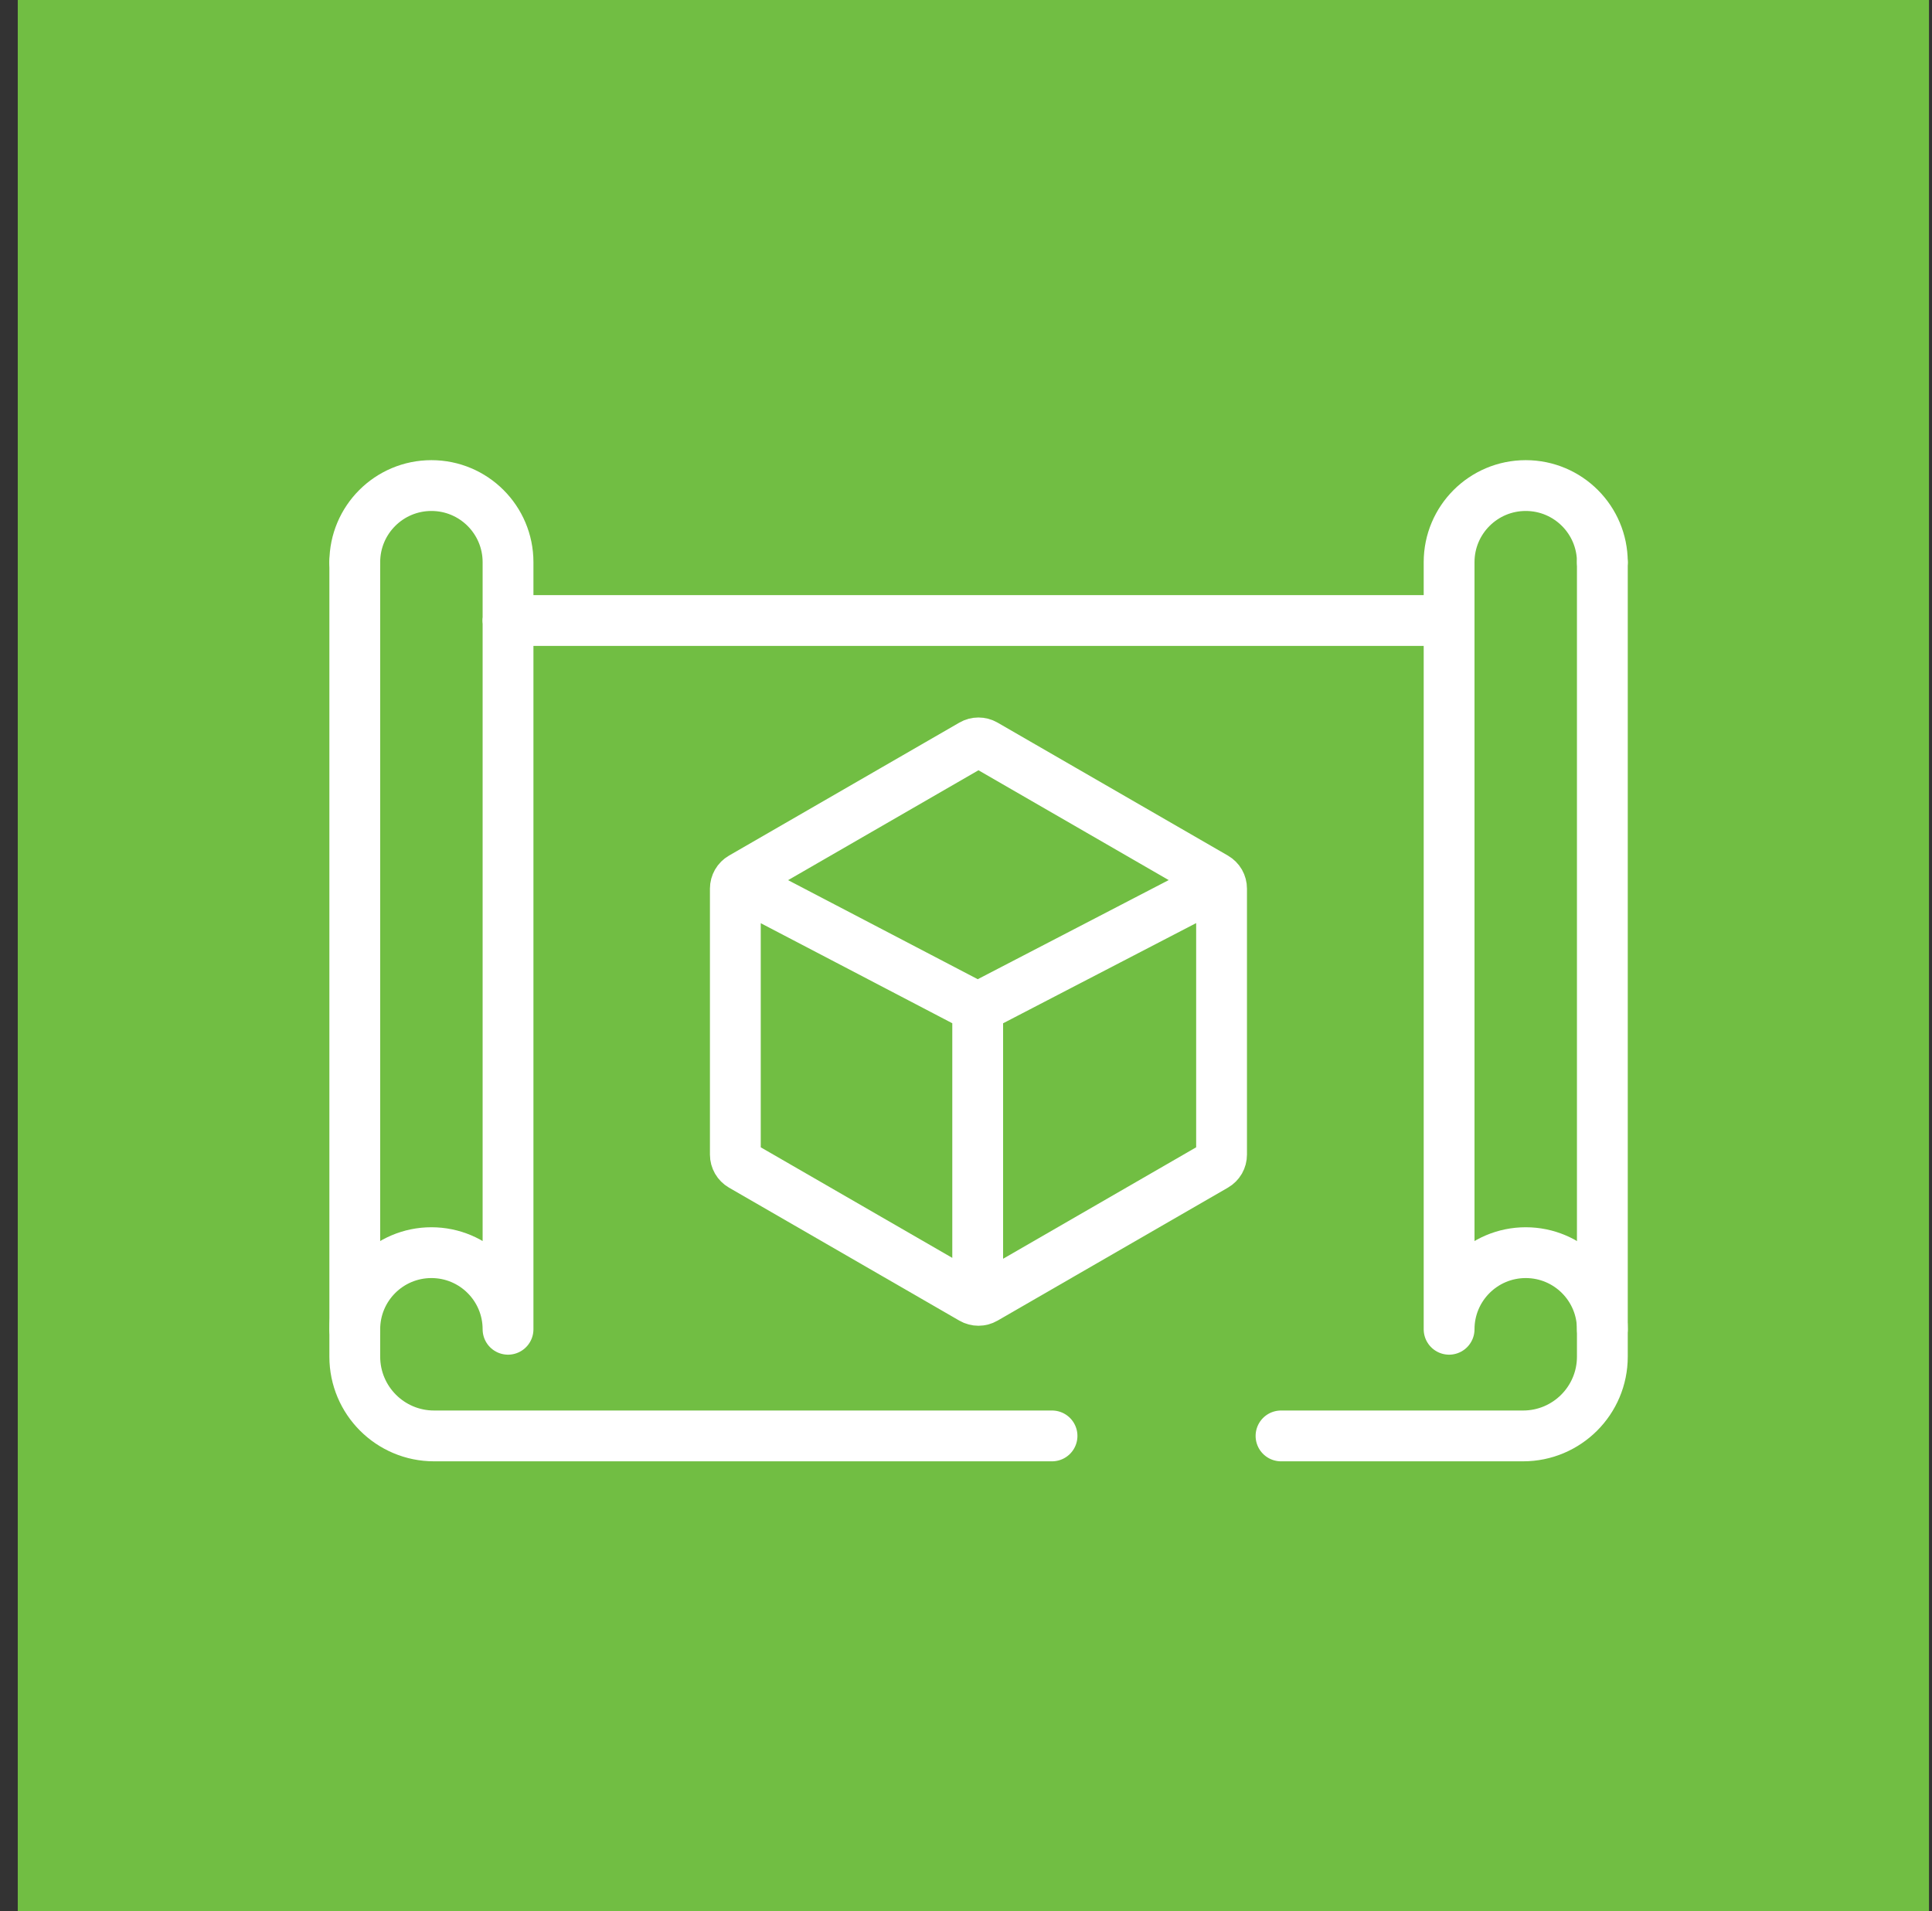 <svg xmlns="http://www.w3.org/2000/svg" width="93" height="92" viewBox="0 0 93 92" fill="none"><rect x="0" y="0" width="93" height="92" fill="#333333" stroke="none"/><rect x="0.855" width="92" height="92" fill="#71BE43"></rect><g clip-path="url(#clip0_3_1988)"><path d="M24.444 29.872H69.755M24.455 27.063V63.991M17.078 27.063C17.078 25.026 18.73 23.375 20.767 23.375C22.804 23.375 24.455 25.026 24.455 27.063M17.078 63.991C17.078 61.954 18.73 60.303 20.767 60.303C22.804 60.303 24.455 61.954 24.455 63.991M77.132 27.063C77.132 25.026 75.481 23.375 73.444 23.375C71.407 23.375 69.755 25.026 69.755 27.063V63.991C69.755 61.954 71.407 60.303 73.444 60.303C75.481 60.303 77.132 61.954 77.132 63.991" stroke="white" stroke-width="2.446" stroke-miterlimit="10" stroke-linecap="round" stroke-linejoin="round"></path><path d="M50.641 69.125H20.894C18.787 69.125 17.078 67.417 17.078 65.309V27.063M77.132 27.063V65.309C77.132 67.417 75.424 69.125 73.316 69.125H61.664" stroke="white" stroke-width="2.446" stroke-miterlimit="10" stroke-linecap="round" stroke-linejoin="round"></path><path d="M47.063 62.482V48.518M47.063 48.518L35.543 42.5M47.063 48.518L58.663 42.497M35.397 42.778V55.584C35.397 55.692 35.426 55.797 35.479 55.89C35.533 55.983 35.61 56.06 35.703 56.114L46.794 62.517C46.887 62.571 46.992 62.599 47.1 62.599C47.207 62.599 47.313 62.571 47.406 62.517L58.497 56.114C58.59 56.06 58.667 55.983 58.721 55.89C58.774 55.797 58.802 55.692 58.802 55.584V42.778C58.802 42.67 58.774 42.565 58.721 42.472C58.667 42.379 58.59 42.302 58.497 42.248L47.406 35.845C47.313 35.791 47.207 35.763 47.1 35.763C46.992 35.763 46.887 35.791 46.794 35.845L35.703 42.248C35.61 42.302 35.533 42.379 35.479 42.472C35.426 42.565 35.397 42.67 35.397 42.778Z" stroke="white" stroke-width="2.446" stroke-miterlimit="10" stroke-linecap="round" stroke-linejoin="round"></path></g><defs><clipPath id="clip0_3_1988"><rect width="62.5" height="62.5" fill="white" transform="translate(15.855 15)"></rect></clipPath></defs></svg>
